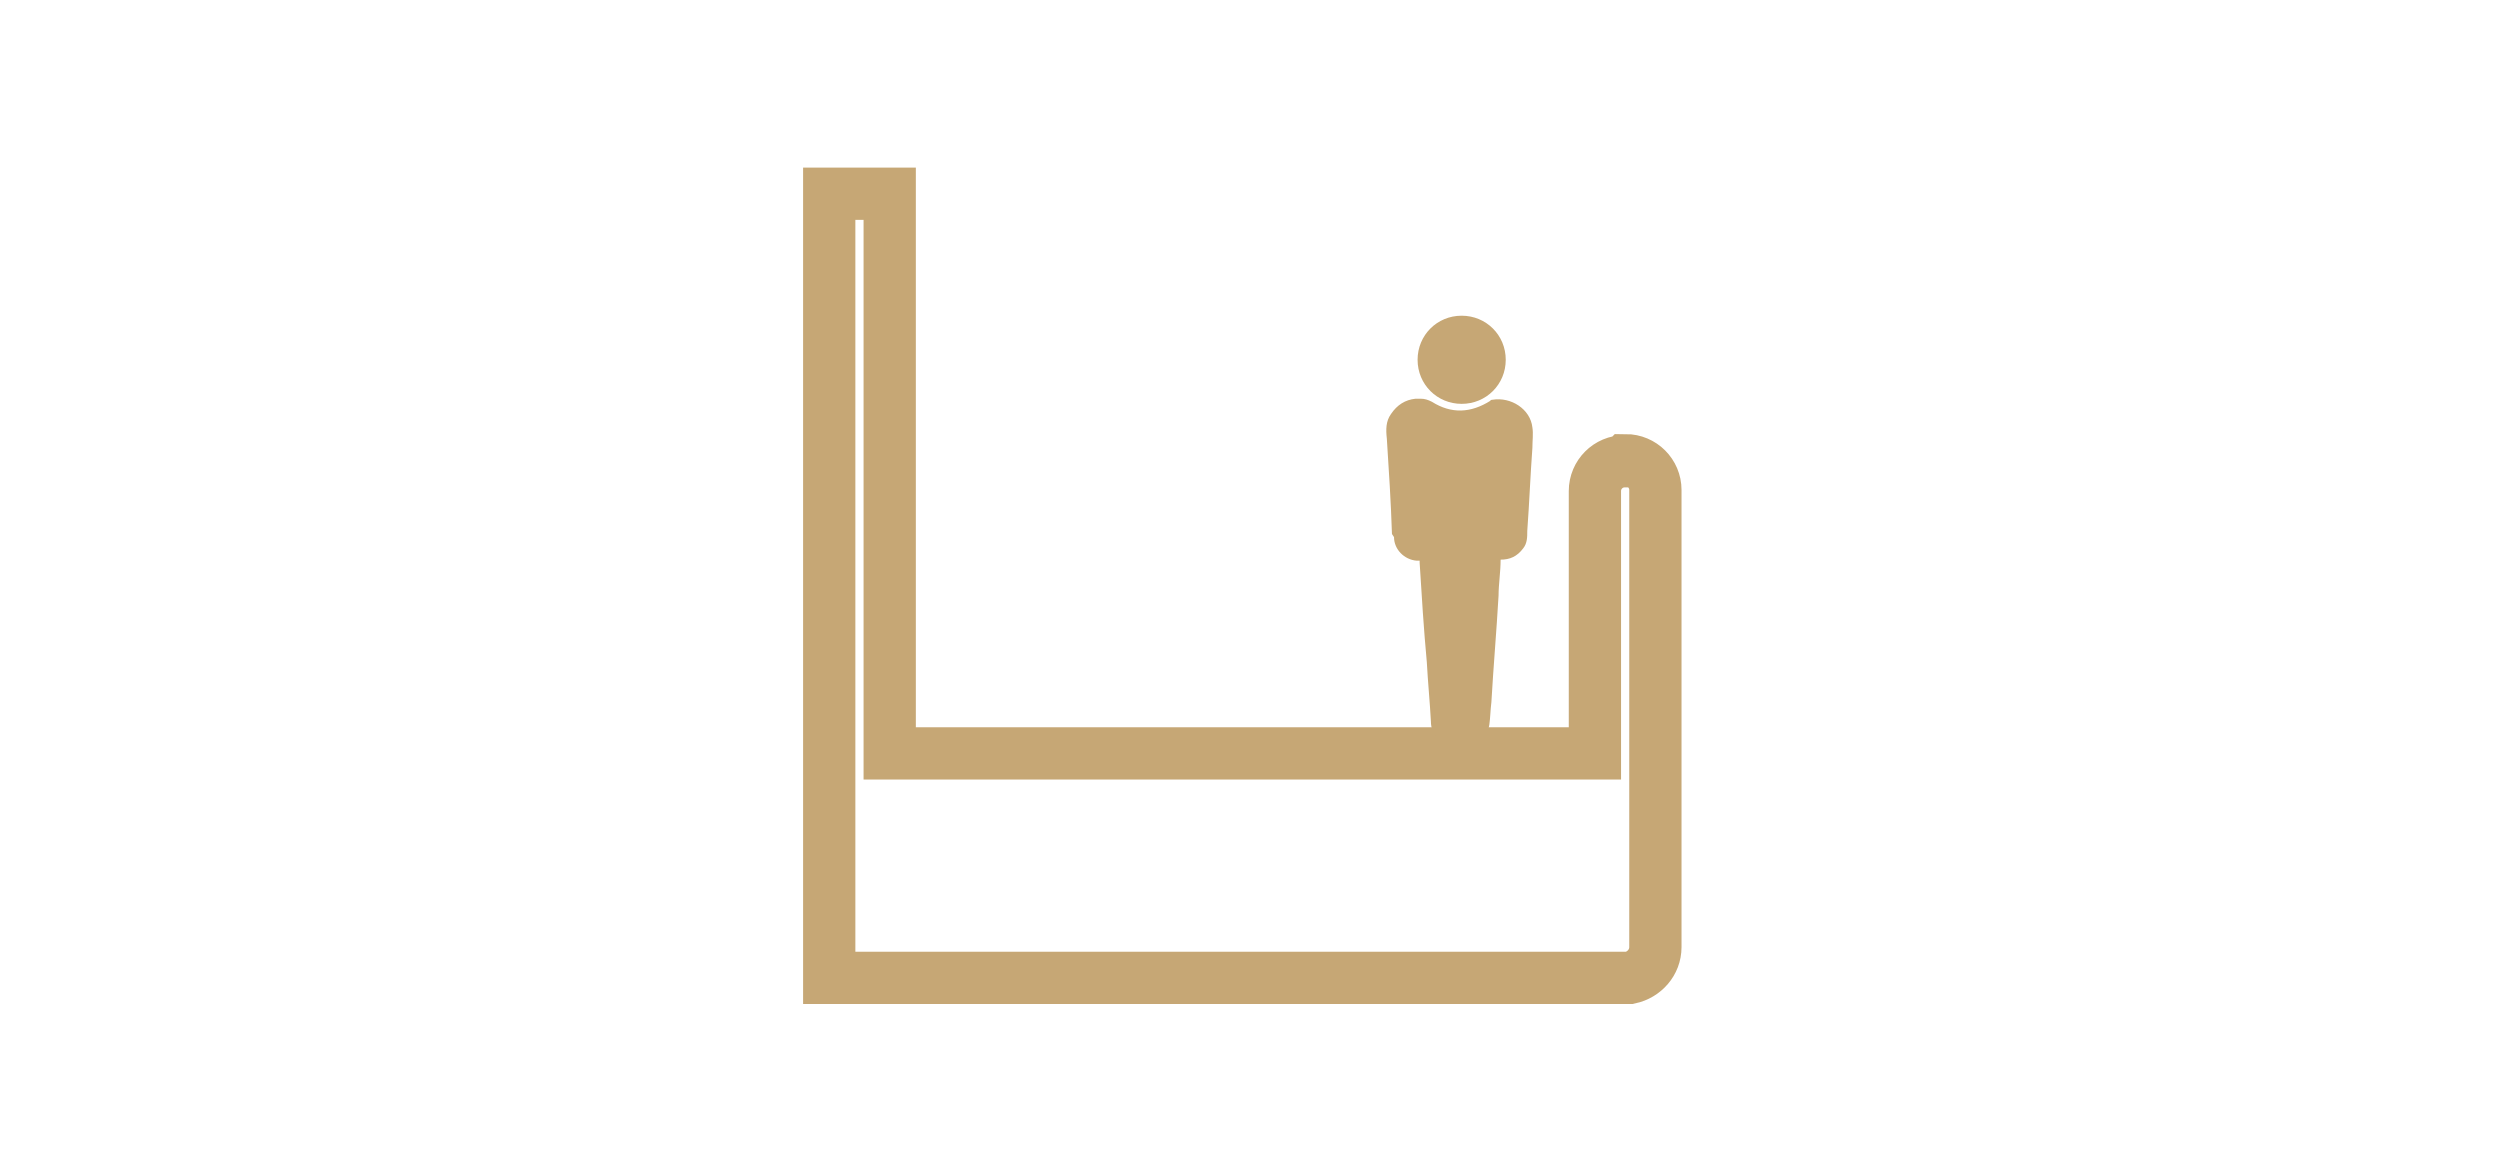 <?xml version="1.0" encoding="UTF-8"?>
<svg id="Layer_1" data-name="Layer 1" xmlns="http://www.w3.org/2000/svg" viewBox="0 0 243.9 114.4">
  <path d="M158.5,45c-1.6,0-2.9,1.3-2.9,2.9v25.6h-68.8V18.9h-5.9v76.5h.1c0,0,78,0,78,0h0c1.4-.3,2.5-1.5,2.5-3v-44.6c0-1.6-1.3-2.9-2.9-2.9Z" style="fill: none; stroke: #c6a775; stroke-miterlimit: 10; stroke-width: 5.1px;"/>
  <path d="M136,52.4c0,1.2,1,2.2,2.2,2.3.1,0,.2,0,.3,0,0,0,0,.1,0,.2.2,3.2.4,6.5.7,9.7.1,1.9.3,3.9.4,5.8,0,1.3.9,2,2.1,2,.5,0,1,0,1.5,0,1.2,0,1.9-.5,2.1-1.7.1-.7.1-1.4.2-2.2.2-3.5.5-6.9.7-10.4,0-1.1.2-2.3.2-3.5.9,0,1.6-.3,2.2-1.1.4-.5.4-1.1.4-1.7.2-2.7.3-5.4.5-8.1,0-.7.1-1.4,0-2-.2-1.8-2.1-3-3.9-2.7,0,0-.2,0-.2.1-1.9,1.2-3.8,1.3-5.7.1-.4-.2-.7-.3-1.1-.3-.2,0-.3,0-.5,0-1,.1-1.8.6-2.4,1.5-.5.7-.5,1.5-.4,2.4.2,3.1.4,6.2.5,9.3" style="fill: #c6a775;"/>
  <path d="M142.6,39.4c2.4,0,4.3-1.9,4.3-4.3,0-2.4-1.9-4.3-4.3-4.3-2.4,0-4.3,1.9-4.3,4.3,0,2.4,1.9,4.3,4.3,4.3" style="fill: #c6a775;"/>
</svg>